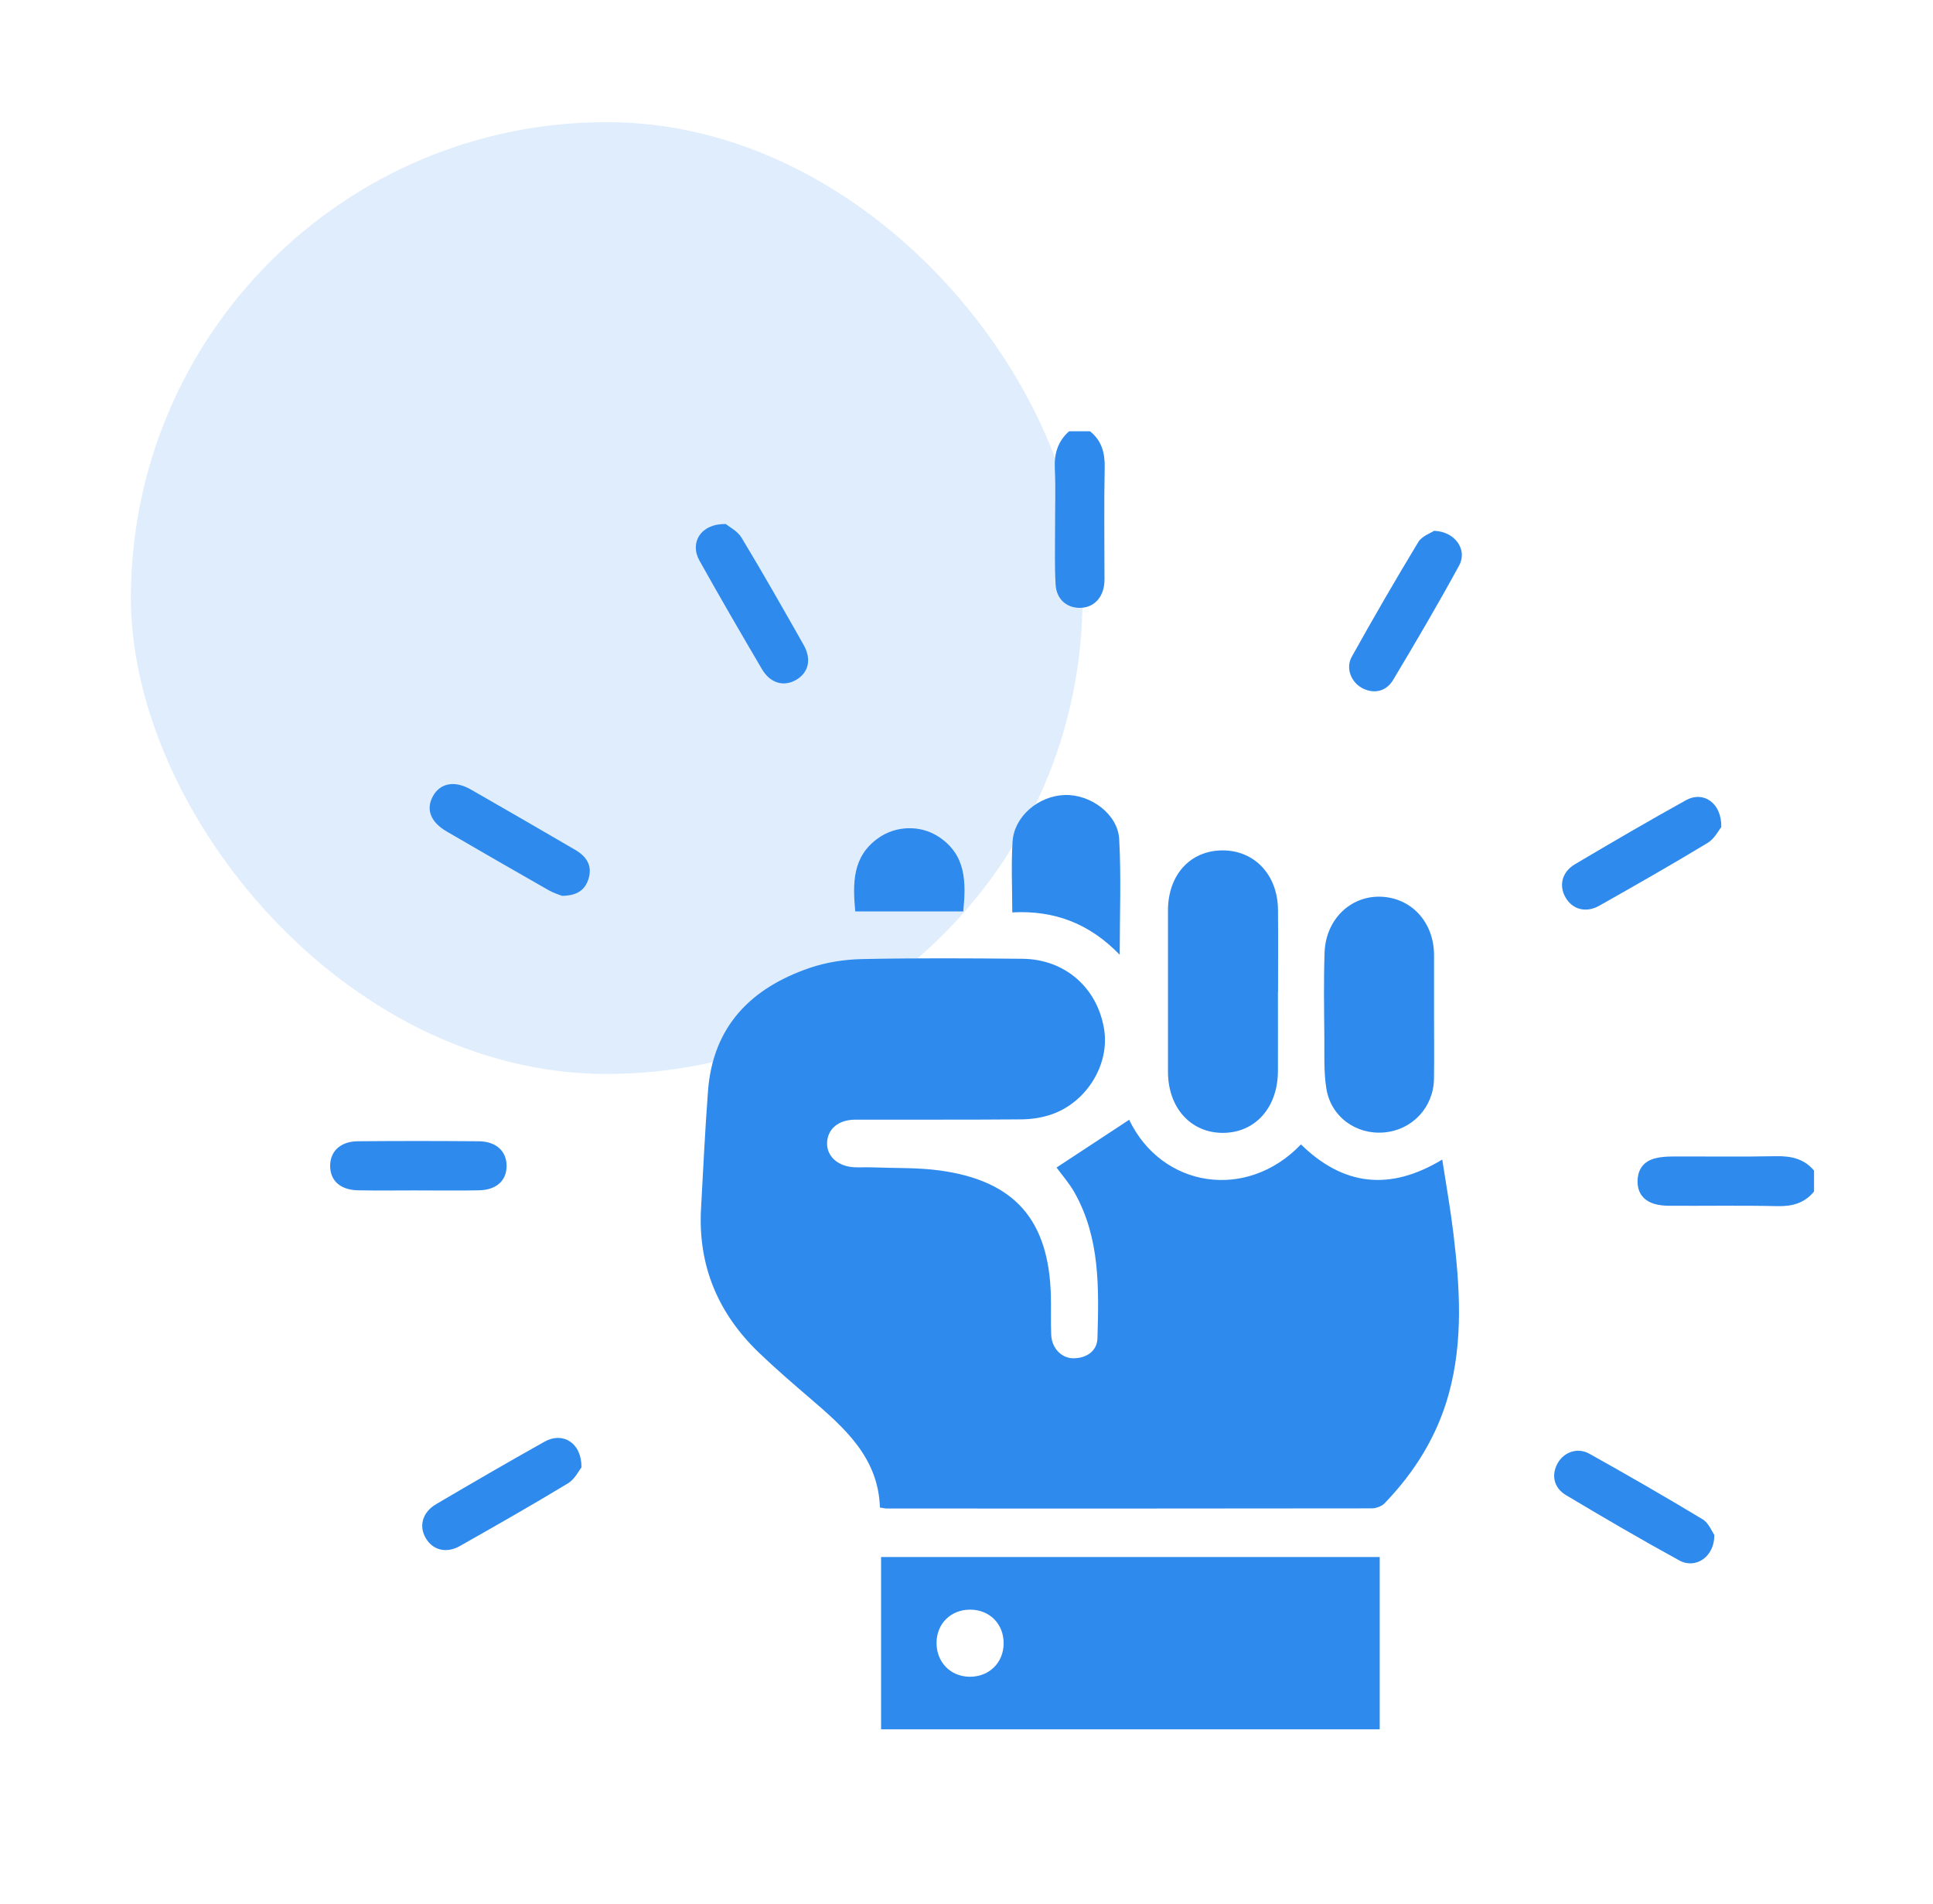 <?xml version="1.0" encoding="UTF-8"?> <svg xmlns="http://www.w3.org/2000/svg" width="65" height="64" viewBox="0 0 65 64" fill="none"><rect x="4.402" y="4.106" width="32" height="32" rx="16" fill="#2E8AEC" fill-opacity="0.15"></rect><path d="M36.654 14.501C37.052 14.819 37.158 15.235 37.147 15.734C37.122 16.905 37.139 18.077 37.139 19.248C37.139 19.382 37.146 19.517 37.13 19.65C37.072 20.13 36.751 20.434 36.312 20.436C35.869 20.438 35.526 20.147 35.497 19.657C35.459 19.039 35.48 18.419 35.478 17.8C35.476 17.114 35.502 16.426 35.47 15.742C35.447 15.242 35.576 14.832 35.949 14.5H36.654V14.501Z" fill="#2E8AEC"></path><path d="M61 40.059C60.679 40.449 60.267 40.562 59.767 40.55C58.562 40.523 57.356 40.544 56.152 40.538C55.97 40.538 55.781 40.523 55.61 40.468C55.233 40.344 55.047 40.067 55.067 39.665C55.086 39.285 55.291 39.039 55.651 38.944C55.841 38.894 56.047 38.882 56.245 38.881C57.401 38.876 58.556 38.895 59.71 38.871C60.22 38.86 60.661 38.952 61 39.354V40.058V40.059Z" fill="#2E8AEC"></path><path d="M37.97 37.648C39.066 39.931 41.915 40.388 43.746 38.475C45.163 39.861 46.728 40.055 48.498 38.984C48.629 39.839 48.774 40.65 48.873 41.467C49.09 43.269 49.208 45.073 48.719 46.855C48.329 48.276 47.574 49.488 46.558 50.541C46.458 50.644 46.27 50.711 46.123 50.711C40.69 50.719 35.258 50.718 29.825 50.716C29.76 50.716 29.695 50.698 29.589 50.683C29.535 48.994 28.389 47.997 27.232 47.004C26.648 46.502 26.062 45.999 25.508 45.465C24.144 44.15 23.468 42.547 23.573 40.639C23.646 39.317 23.708 37.995 23.808 36.675C23.973 34.501 25.259 33.215 27.225 32.542C27.786 32.35 28.404 32.256 28.997 32.244C30.791 32.206 32.585 32.217 34.38 32.234C35.813 32.247 36.907 33.211 37.129 34.612C37.314 35.783 36.551 37.047 35.37 37.462C35.047 37.576 34.686 37.63 34.341 37.633C32.48 37.649 30.619 37.638 28.758 37.643C28.199 37.644 27.834 37.95 27.812 38.409C27.79 38.873 28.179 39.223 28.748 39.244C28.949 39.251 29.151 39.239 29.352 39.247C30.104 39.277 30.864 39.25 31.607 39.352C34.123 39.697 35.273 41.018 35.337 43.566C35.348 44.002 35.33 44.438 35.348 44.874C35.367 45.323 35.693 45.67 36.104 45.665C36.542 45.659 36.891 45.424 36.904 44.985C36.951 43.31 36.995 41.623 36.132 40.093C35.946 39.764 35.689 39.474 35.528 39.252C36.34 38.718 37.15 38.186 37.971 37.646L37.97 37.648Z" fill="#2E8AEC"></path><path d="M46.395 52.347V58.139H29.628V52.347H46.395ZM32.599 56.372C33.255 56.381 33.745 55.904 33.749 55.253C33.753 54.595 33.275 54.114 32.618 54.116C31.979 54.117 31.507 54.576 31.493 55.208C31.479 55.868 31.95 56.363 32.599 56.372Z" fill="#2E8AEC"></path><path d="M42.972 33.347C42.972 34.236 42.976 35.123 42.972 36.012C42.968 37.234 42.212 38.081 41.129 38.087C40.044 38.093 39.277 37.244 39.275 36.033C39.273 34.224 39.273 32.414 39.275 30.604C39.277 29.413 40.024 28.593 41.107 28.59C42.184 28.586 42.965 29.414 42.974 30.583C42.982 31.505 42.976 32.425 42.976 33.347H42.972Z" fill="#2E8AEC"></path><path d="M48.222 34.158C48.222 34.861 48.23 35.564 48.22 36.266C48.206 37.227 47.492 37.989 46.545 38.072C45.594 38.156 44.746 37.541 44.598 36.582C44.512 36.025 44.537 35.449 44.533 34.883C44.525 33.928 44.508 32.974 44.541 32.021C44.58 30.915 45.409 30.115 46.425 30.147C47.459 30.18 48.216 31.002 48.222 32.101C48.224 32.536 48.222 32.971 48.222 33.406C48.222 33.657 48.222 33.908 48.222 34.159V34.158Z" fill="#2E8AEC"></path><path d="M34.039 30.673C34.039 29.824 33.999 29.052 34.05 28.287C34.107 27.442 34.925 26.754 35.809 26.728C36.669 26.701 37.587 27.369 37.634 28.206C37.705 29.467 37.652 30.734 37.652 32.099C36.637 31.048 35.457 30.599 34.039 30.674V30.673Z" fill="#2E8AEC"></path><path d="M14.05 40.021C13.381 40.021 12.711 40.031 12.042 40.018C11.445 40.006 11.105 39.697 11.102 39.202C11.099 38.709 11.447 38.374 12.029 38.369C13.385 38.357 14.74 38.358 16.096 38.369C16.681 38.374 17.031 38.698 17.035 39.189C17.039 39.687 16.7 40.005 16.109 40.018C15.423 40.033 14.737 40.021 14.05 40.022V40.021Z" fill="#2E8AEC"></path><path d="M24.406 17.619C24.515 17.709 24.799 17.851 24.937 18.079C25.654 19.267 26.339 20.474 27.023 21.681C27.298 22.167 27.189 22.612 26.775 22.855C26.359 23.098 25.902 22.973 25.622 22.497C24.911 21.287 24.204 20.072 23.52 18.847C23.182 18.242 23.566 17.601 24.406 17.617V17.619Z" fill="#2E8AEC"></path><path d="M57.882 27.806C57.792 27.914 57.652 28.2 57.422 28.338C56.221 29.064 55.001 29.76 53.778 30.45C53.329 30.703 52.88 30.576 52.647 30.179C52.412 29.779 52.518 29.317 52.961 29.055C54.197 28.323 55.439 27.598 56.696 26.901C57.272 26.582 57.896 26.986 57.881 27.806H57.882Z" fill="#2E8AEC"></path><path d="M19.553 49.333C19.465 49.442 19.329 49.73 19.101 49.868C17.9 50.594 16.681 51.289 15.46 51.979C15.009 52.233 14.56 52.115 14.325 51.726C14.076 51.316 14.197 50.846 14.665 50.57C15.875 49.858 17.088 49.154 18.312 48.468C18.919 48.129 19.56 48.497 19.553 49.333Z" fill="#2E8AEC"></path><path d="M18.9 30.118C18.814 30.083 18.621 30.027 18.451 29.93C17.304 29.277 16.16 28.617 15.019 27.953C14.468 27.631 14.312 27.199 14.566 26.754C14.812 26.322 15.294 26.235 15.834 26.544C17.008 27.217 18.181 27.893 19.349 28.576C19.711 28.788 19.925 29.093 19.793 29.535C19.68 29.915 19.413 30.113 18.898 30.118H18.9Z" fill="#2E8AEC"></path><path d="M48.222 17.846C48.933 17.867 49.352 18.487 49.068 19.007C48.357 20.312 47.604 21.594 46.84 22.868C46.599 23.269 46.164 23.336 45.785 23.122C45.429 22.92 45.244 22.458 45.456 22.078C46.179 20.78 46.924 19.493 47.693 18.223C47.814 18.023 48.104 17.926 48.222 17.846Z" fill="#2E8AEC"></path><path d="M57.647 51.603C57.657 52.337 57.02 52.763 56.472 52.463C55.183 51.758 53.915 51.016 52.654 50.263C52.232 50.01 52.158 49.56 52.392 49.17C52.604 48.816 53.052 48.655 53.443 48.873C54.726 49.589 55.999 50.323 57.257 51.081C57.458 51.203 57.563 51.487 57.647 51.602V51.603Z" fill="#2E8AEC"></path><path d="M32.39 30.642H28.759C28.672 29.69 28.662 28.8 29.525 28.182C30.122 27.754 30.943 27.73 31.554 28.126C32.491 28.733 32.488 29.656 32.391 30.642H32.39Z" fill="#2E8AEC"></path></svg> 